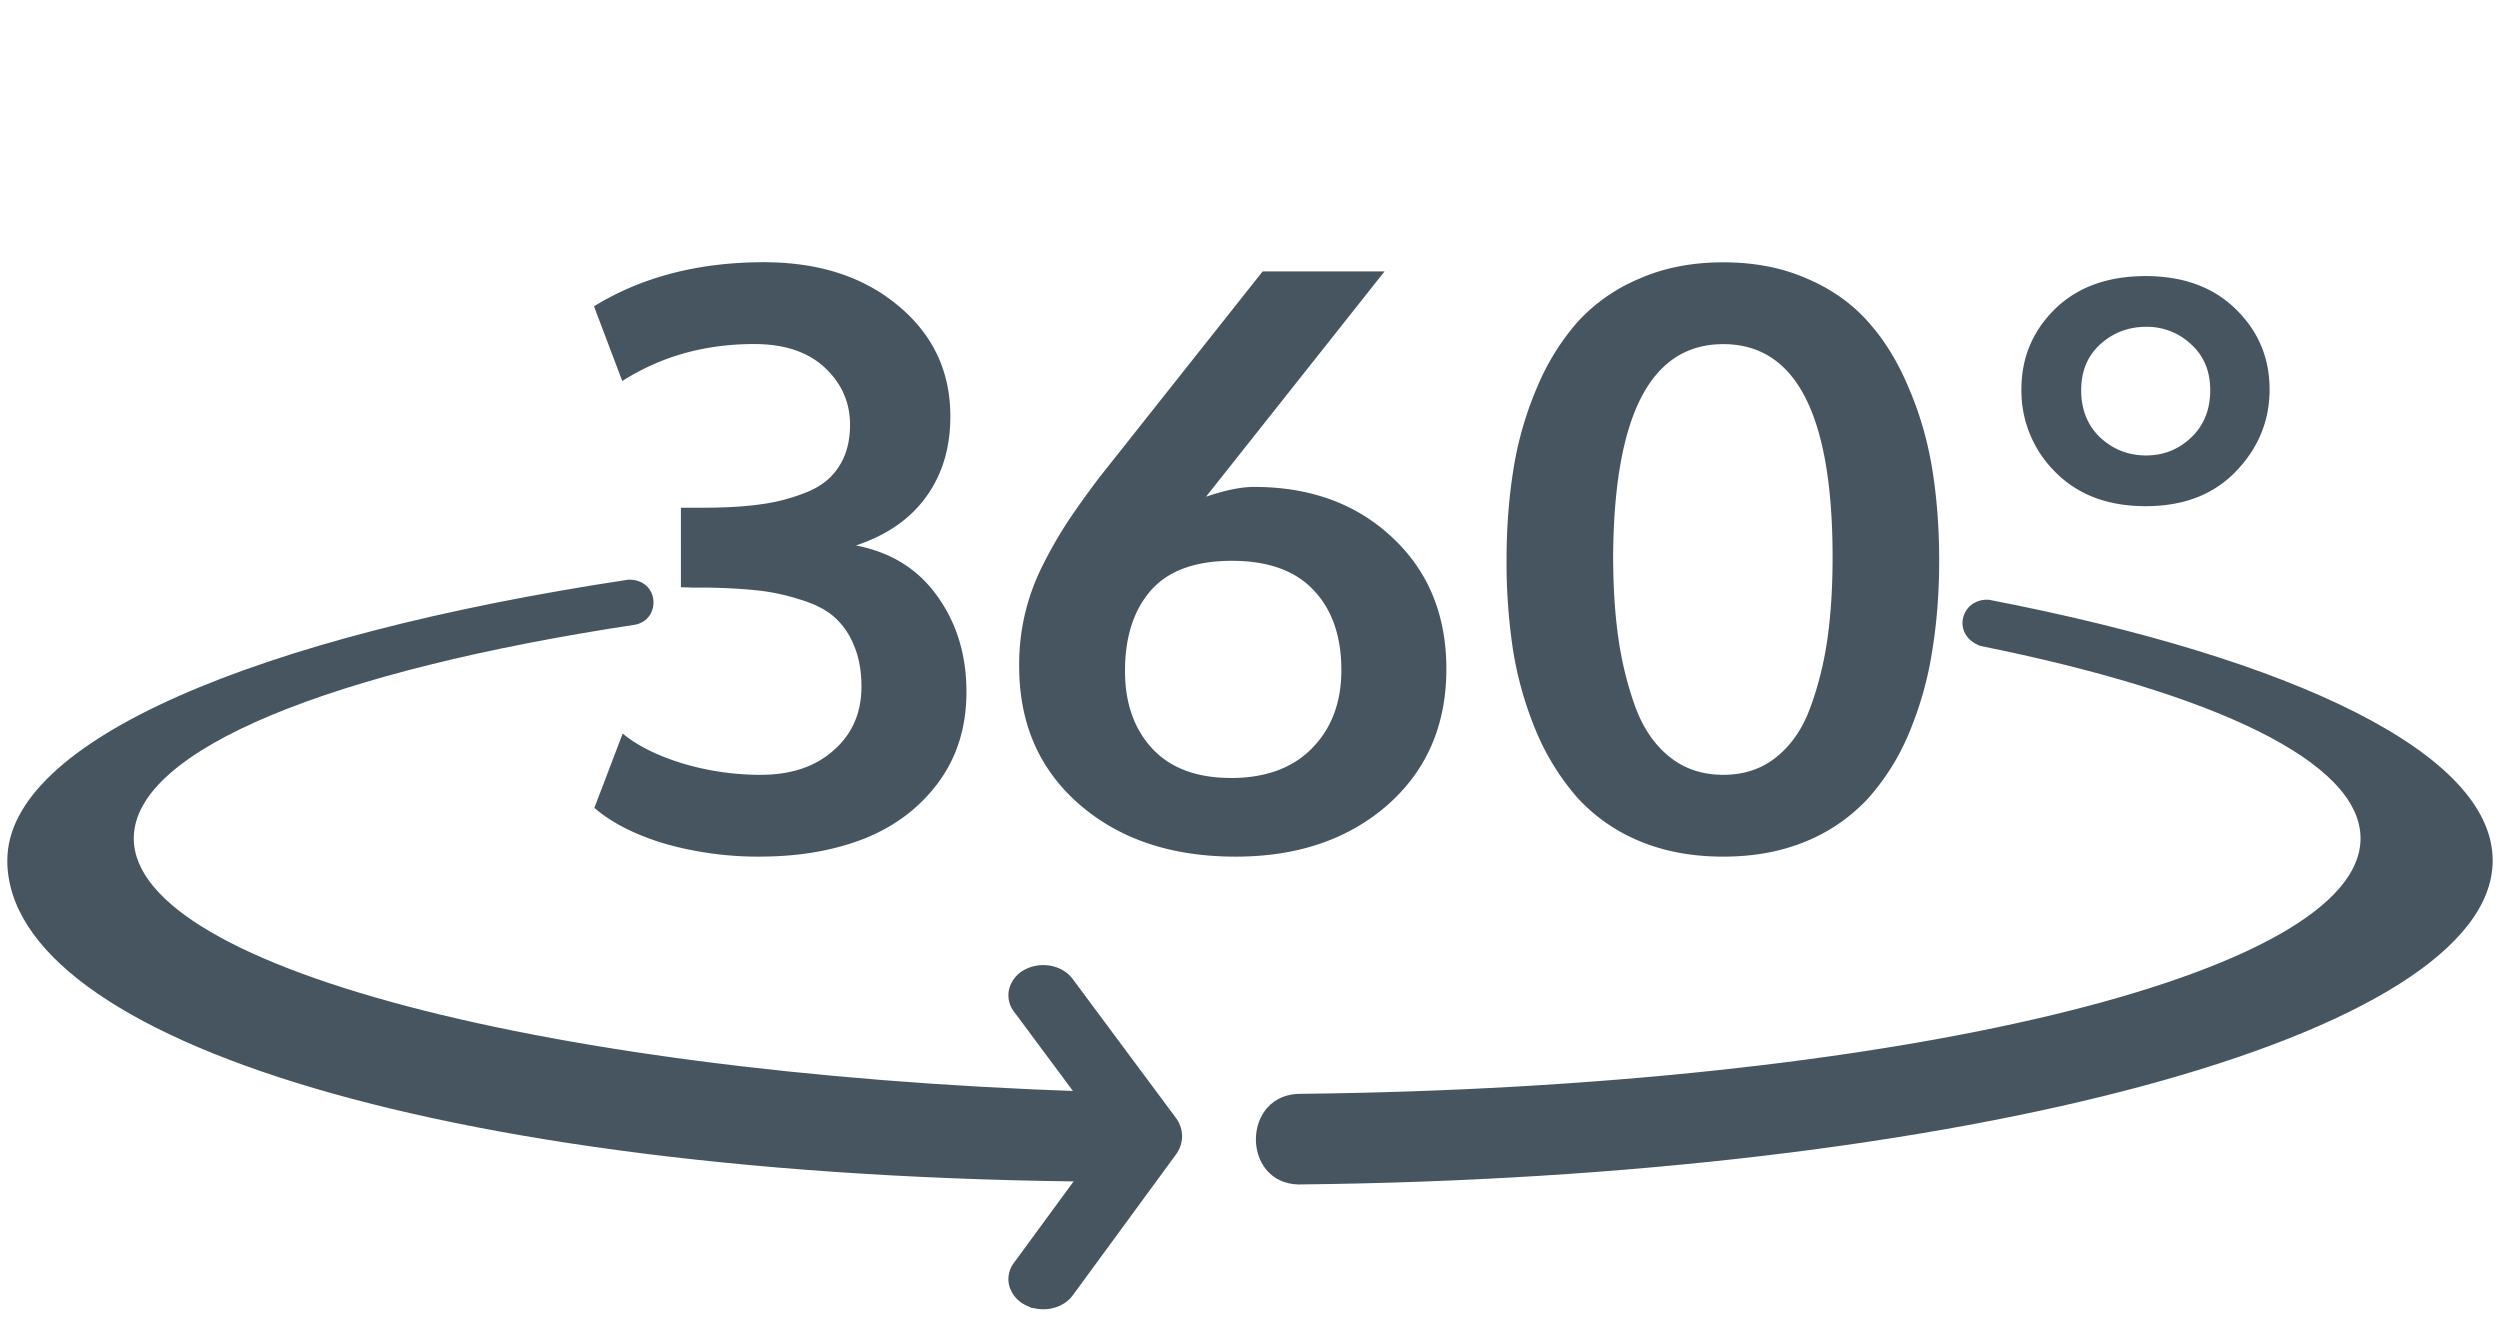 <svg fill="none" viewBox="0 0 55 29" xmlns="http://www.w3.org/2000/svg"><g fill="#46555f"><path d="M.161 18.93C.161 22.87 9.901 26 25 26v-1.957c-12.383-.281-22.057-2.68-22.057-5.599 0-1.964 4.383-3.693 11.026-4.7.587-.109.543-1.008-.147-.991C5.655 13.987.161 16.291.161 18.93zm28.408 7.128c14.604-.147 26.27-3.282 26.27-7.128 0-2.35-4.36-4.436-11.087-5.736-.618-.032-.829.774-.186 1.016 5.128 1.032 8.366 2.546 8.366 4.234 0 3.015-10.323 5.475-23.292 5.62-1.328-.03-1.342 1.971-.07 1.994z"></path><path d="M16.728 18.846a7.528 7.528 0 0 1-2.103-.285c-.652-.197-1.168-.459-1.549-.788l.623-1.635c.318.265.756.484 1.316.657a5.98 5.98 0 0 0 1.722.251c.663 0 1.197-.178 1.6-.536.41-.358.615-.825.615-1.402 0-.358-.058-.666-.173-.926a1.624 1.624 0 0 0-.442-.623c-.184-.156-.432-.28-.744-.372a4.735 4.735 0 0 0-.943-.2 12.718 12.718 0 0 0-1.168-.06h-.251l-.251-.008V11.17h.484c.502 0 .932-.026 1.29-.078a4.134 4.134 0 0 0 1.004-.268c.311-.127.545-.315.7-.563.162-.248.243-.554.243-.917 0-.49-.185-.909-.554-1.255-.37-.346-.888-.52-1.557-.52-1.085 0-2.051.272-2.9.814l-.622-1.644c1.05-.646 2.296-.97 3.738-.97 1.206 0 2.19.318 2.95.953.768.634 1.152 1.448 1.152 2.44 0 .692-.18 1.284-.537 1.774-.352.485-.865.84-1.54 1.064.773.15 1.37.522 1.791 1.117.427.594.64 1.295.64 2.102 0 .768-.204 1.431-.614 1.99-.41.555-.952.967-1.627 1.238-.675.265-1.44.398-2.293.398zm10.453 0c-1.407 0-2.553-.383-3.435-1.15-.883-.768-1.324-1.78-1.324-3.038a4.8 4.8 0 0 1 .528-2.241 9.62 9.62 0 0 1 .536-.935c.18-.271.41-.594.693-.97l3.6-4.542h2.682l-3.929 4.958c.421-.144.773-.216 1.056-.216 1.24 0 2.256.372 3.046 1.116.79.739 1.186 1.702 1.186 2.89 0 1.235-.433 2.233-1.298 2.995-.866.755-1.98 1.133-3.34 1.133zm-.104-1.73c.762 0 1.356-.217 1.783-.65.433-.438.65-1.012.65-1.722 0-.744-.203-1.33-.607-1.756-.403-.433-1.003-.65-1.8-.65-.807 0-1.401.217-1.782.65-.38.433-.571 1.024-.571 1.774 0 .71.202 1.28.605 1.713.404.427.978.64 1.723.64zm9.65-.468c.328.266.723.398 1.185.398.461 0 .853-.132 1.177-.398.328-.265.576-.631.744-1.099.173-.473.297-.975.372-1.505.075-.537.112-1.131.112-1.783 0-3.127-.802-4.69-2.405-4.69-1.593 0-2.4 1.552-2.423 4.655 0 .658.037 1.255.112 1.792.075.536.2 1.044.372 1.523.173.473.424.842.753 1.107zm3.028 1.852c-.543.23-1.157.346-1.843.346-.687 0-1.304-.115-1.852-.346a3.84 3.84 0 0 1-1.359-.952 5.386 5.386 0 0 1-.9-1.445 7.856 7.856 0 0 1-.51-1.774 12.861 12.861 0 0 1-.147-1.999c0-.721.052-1.396.155-2.025a7.566 7.566 0 0 1 .52-1.791 5.212 5.212 0 0 1 .9-1.445 3.85 3.85 0 0 1 1.358-.943c.542-.237 1.154-.355 1.835-.355.68 0 1.292.118 1.834.355.542.23.992.548 1.35.951.358.399.655.88.891 1.446.243.56.416 1.153.52 1.782.103.63.155 1.304.155 2.025 0 .71-.052 1.376-.155 2a7.706 7.706 0 0 1-.502 1.782 5.094 5.094 0 0 1-.892 1.436 3.84 3.84 0 0 1-1.358.952zm7.46-8.48c.38 0 .709-.13.986-.39.282-.265.424-.614.424-1.047 0-.42-.142-.758-.424-1.012a1.41 1.41 0 0 0-.987-.381c-.386 0-.721.127-1.004.38-.282.255-.424.592-.424 1.013 0 .433.142.782.424 1.047.283.26.618.39 1.004.39zm-.01 1.116c-.836 0-1.502-.254-1.998-.761a2.515 2.515 0 0 1-.736-1.81c0-.691.245-1.28.736-1.764.496-.485 1.162-.727 1.998-.727.825 0 1.486.242 1.982.727.496.484.744 1.073.744 1.765s-.248 1.295-.744 1.808c-.49.508-1.15.762-1.982.762z"></path><path d="M24.47 24.998l-2.084-2.804a.489.489 0 0 1-.08-.439.58.58 0 0 1 .308-.346c.305-.15.708-.076.903.186l2.27 3.055c.157.21.158.479.003.69l-2.27 3.098c-.194.264-.597.34-.903.19a.581.581 0 0 1-.31-.344.488.488 0 0 1 .077-.438l2.087-2.848z" stroke="#46555f" stroke-linecap="round" stroke-width=".2"></path></g></svg>